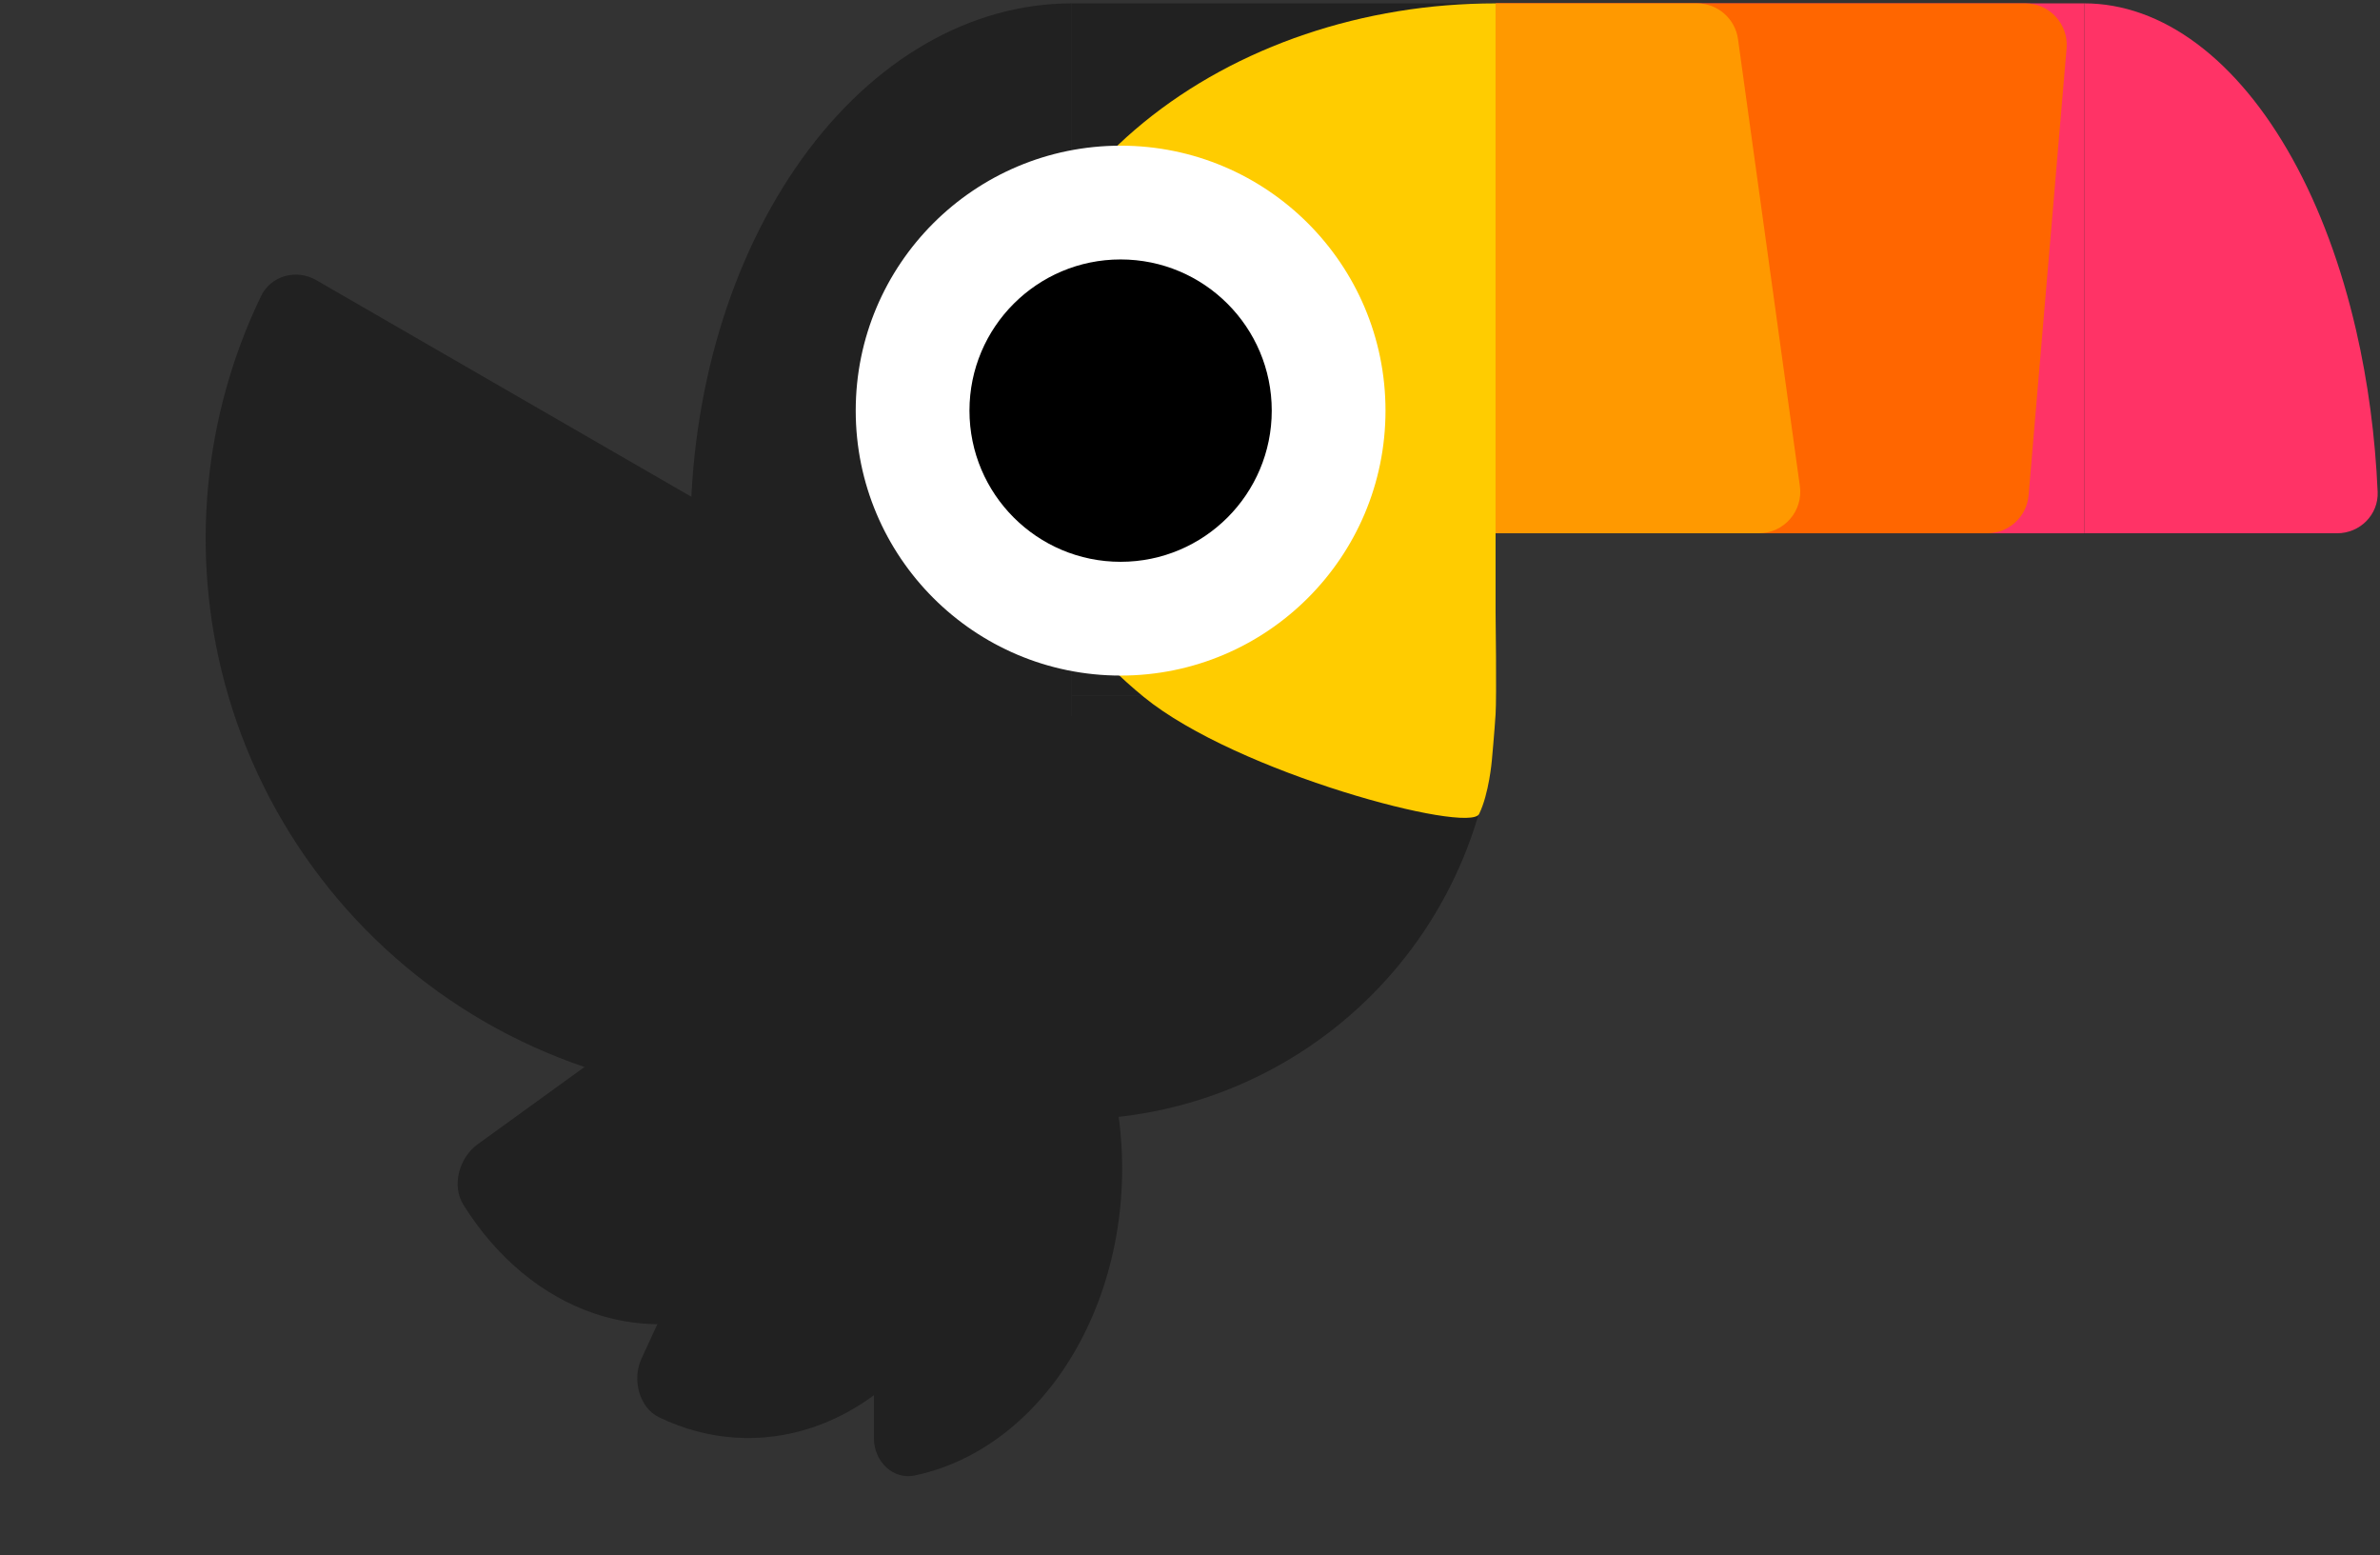 <svg width="574" height="375" viewBox="0 0 574 375" fill="none" xmlns="http://www.w3.org/2000/svg">
<rect x="0" y="0" width="574" height="375" fill="#333333" stroke="none"/>
<path d="M76.288 67.557C71.505 64.795 65.353 66.42 62.954 71.395C49.002 100.328 45.815 133.421 54.186 164.66C63.422 199.13 85.973 228.519 116.879 246.363C147.784 264.206 184.511 269.041 218.982 259.805C250.221 251.434 277.287 232.128 295.368 205.579C298.476 201.014 296.807 194.873 292.024 192.112L76.288 67.557Z" fill="#212121"/>
<path d="M258.483 0.811C234.092 0.811 210.7 14.272 193.454 38.234C176.207 62.195 166.518 94.694 166.518 128.581C166.518 162.468 176.207 194.967 193.454 218.928C210.7 242.89 234.092 256.351 258.483 256.351L258.483 128.581L258.483 0.811Z" fill="#212121"/>
<path d="M154.706 327.609C152.394 332.624 154.138 339.413 158.946 341.732C170.689 347.395 183.643 348.314 195.951 344.183C211.288 339.035 224.365 326.465 232.304 309.239C240.243 292.013 242.395 271.541 238.285 252.328C234.987 236.911 227.875 223.317 218.088 213.409C214.081 209.352 208.516 210.854 206.204 215.87L154.706 327.609Z" fill="#212121"/>
<path d="M115.171 275.927C110.696 279.163 108.897 285.908 111.75 290.479C119.707 303.23 130.799 312.494 143.422 316.731C158.759 321.879 175.101 319.184 188.852 309.239C202.604 299.293 212.638 282.912 216.747 263.699C220.13 247.886 219.271 231.22 214.435 216.213C212.701 210.832 207.139 209.412 202.663 212.648L115.171 275.927Z" fill="#212121"/>
<path d="M210.767 346.786C210.767 352.309 215.291 356.886 220.695 355.748C232.89 353.179 244.241 345.918 253.101 334.819C264.329 320.754 270.637 301.678 270.637 281.787C270.637 261.896 264.329 242.82 253.101 228.755C244.241 217.656 232.89 210.395 220.695 207.826C215.291 206.688 210.767 211.265 210.767 216.788L210.767 346.786Z" fill="#212121"/>
<path d="M258.483 269.921C271.907 269.921 285.198 267.278 297.6 262.141C310.001 257.004 321.27 249.475 330.761 239.983C340.253 230.491 347.782 219.223 352.919 206.822C358.056 194.42 360.7 181.128 360.7 167.705L258.483 167.705L258.483 269.921Z" fill="#212121"/>
<rect x="258.483" y="0.811" width="102.216" height="166.894" fill="#212121"/>
<path d="M563.65 128.581C569.173 128.581 573.673 124.102 573.433 118.584C572.851 105.229 571.104 92.1 568.247 79.685C564.68 64.183 559.451 50.098 552.86 38.234C546.268 26.369 538.443 16.958 529.831 10.537C521.219 4.115 511.989 0.811 502.667 0.811V128.581H563.65Z" fill="#FF3366"/>
<path d="M360.7 0.811L502.667 0.811V128.581H360.7V0.811Z" fill="#FF3366"/>
<path d="M360.821 0.811L488.447 0.811C494.304 0.811 498.907 5.822 498.411 11.658L489.248 119.428C488.808 124.604 484.478 128.581 479.284 128.581H360.821V0.811Z" fill="#FF6600"/>
<path d="M360.7 0.811H409.26C414.253 0.811 418.481 4.493 419.166 9.439L434.086 117.21C434.918 123.22 430.248 128.581 424.18 128.581H360.7V0.811Z" fill="#FF9900"/>
<path d="M360.7 0.811C328.874 0.811 298.352 11.132 275.848 29.503C253.344 47.875 240.702 72.793 240.702 98.775C240.702 124.756 253.344 149.674 275.848 168.046C298.352 186.417 354.345 201.138 356.731 196.264C359.116 191.391 359.794 183.4 359.794 183.4C359.794 183.4 360.428 176.562 360.7 172.248C360.972 167.933 360.7 147.757 360.7 147.757L360.7 98.775L360.7 0.811Z" fill="#FFCC00"/>
<circle cx="270.265" cy="99.008" r="63.885" fill="white"/>
<circle cx="270.264" cy="99.008" r="36.452" fill="black"/>
</svg>
